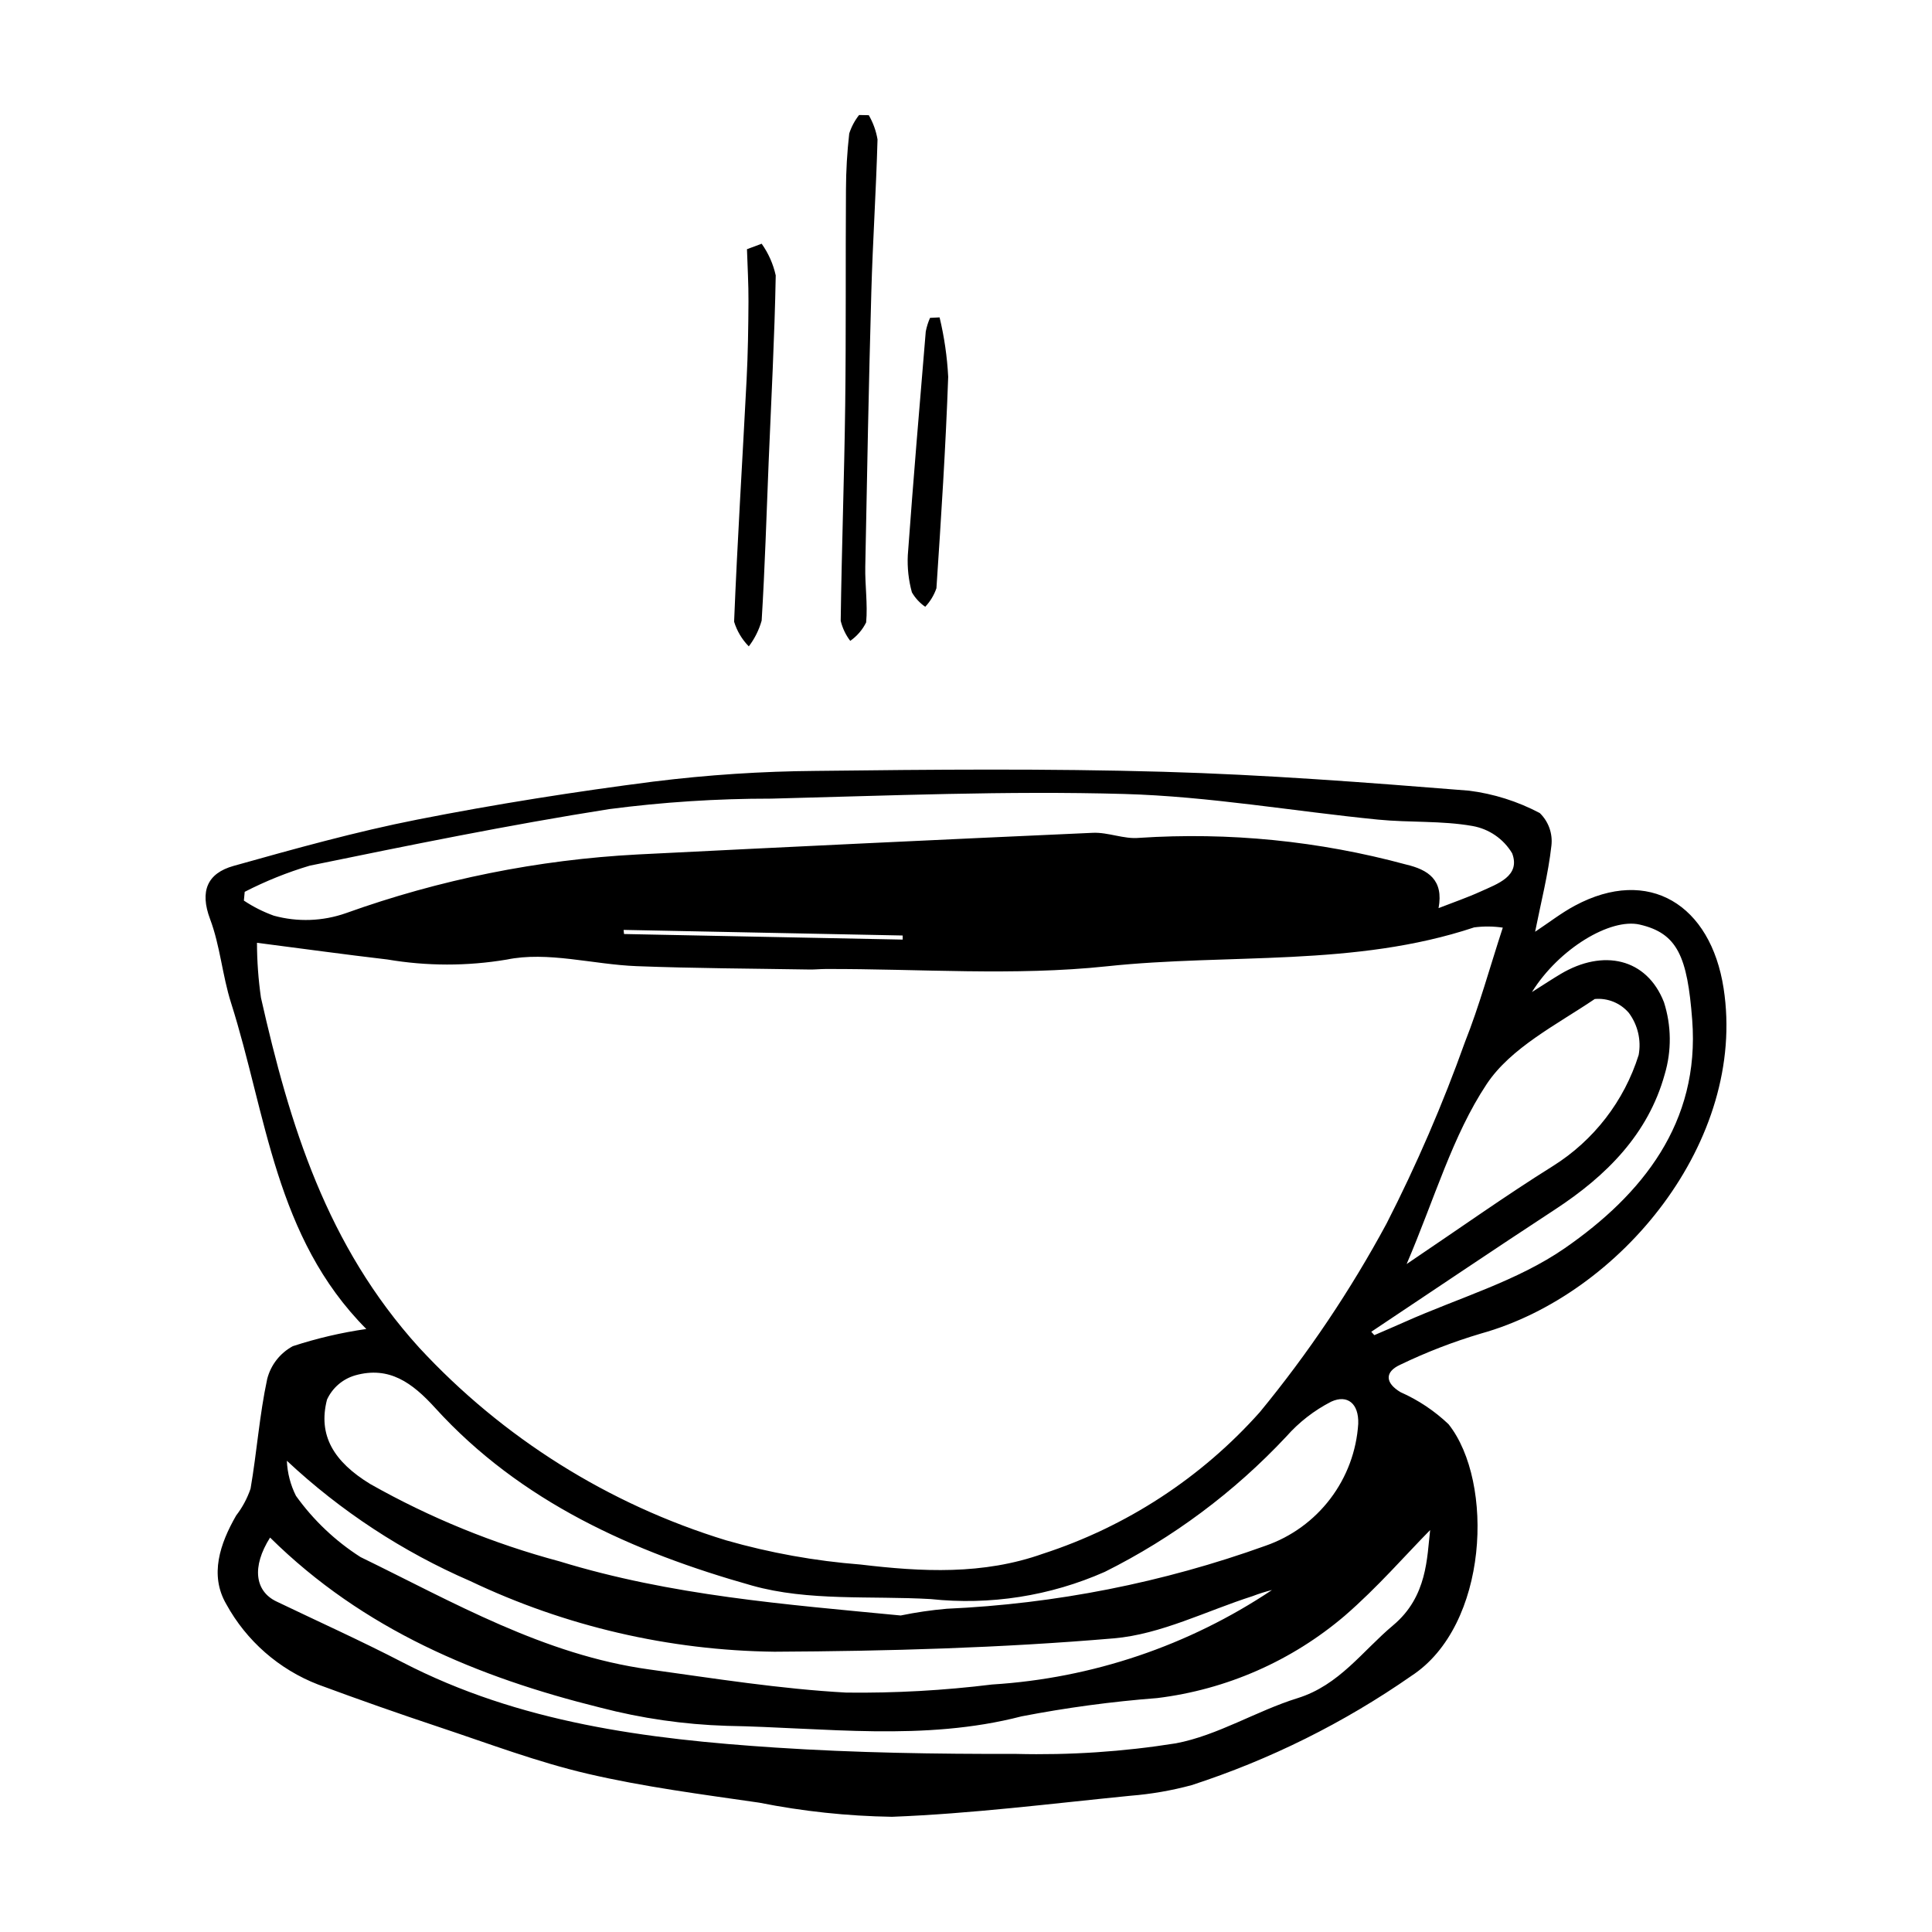 <?xml version="1.0" encoding="UTF-8"?>
<!-- The Best Svg Icon site in the world: iconSvg.co, Visit us! https://iconsvg.co -->
<svg fill="#000000" width="800px" height="800px" version="1.1" viewBox="144 144 512 512" xmlns="http://www.w3.org/2000/svg">
 <g>
  <path d="m241.08 496.2c-24.191-24.293-26.438-56.809-35.855-86.449-2.305-7.254-2.883-15.098-5.551-22.184-2.801-7.449-0.695-12.152 6.231-14.094 16.129-4.519 32.312-9.047 48.727-12.281 20.738-4.086 41.668-7.383 62.637-10.078l0.004 0.004c14.246-1.77 28.582-2.711 42.938-2.82 30.672-0.363 61.367-0.641 92.02 0.23 27.035 0.766 54.043 2.844 81.012 5.004l-0.004-0.004c6.582 0.824 12.957 2.84 18.816 5.938 2.312 2.234 3.453 5.418 3.09 8.613-0.844 7.574-2.769 15.031-4.324 22.844 3.691-2.445 6.949-4.988 10.535-6.91 19.621-10.52 36-0.223 39.418 21.898 6.234 40.352-27.211 81.156-64.273 91.484-7.363 2.184-14.539 4.957-21.461 8.293-4.043 1.867-4.059 4.766 0.141 7.269v-0.004c4.691 2.078 8.988 4.949 12.703 8.484 12.133 15.281 10.648 53.367-9.875 66.707h0.004c-17.883 12.453-37.5 22.207-58.223 28.941-5.305 1.434-10.73 2.371-16.211 2.809-21.051 2.09-42.09 4.762-63.195 5.578-11.828-0.188-23.613-1.441-35.215-3.75-15.199-2.203-30.5-4.172-45.434-7.652-13.305-3.098-26.199-7.992-39.203-12.32-10.789-3.59-21.52-7.363-32.188-11.316l0.004 0.004c-10.398-4.012-19.043-11.574-24.395-21.348-4.469-7.699-1.66-15.992 2.629-23.453v-0.004c1.656-2.144 2.945-4.551 3.82-7.113 1.668-9.66 2.352-19.512 4.41-29.07v-0.004c0.949-3.719 3.41-6.867 6.789-8.691 6.348-2.078 12.867-3.602 19.48-4.555zm-28.977-102.35c0.008 4.875 0.363 9.738 1.055 14.562 7.621 33.715 17.367 65.609 41.898 92.699 22.137 23.934 50.227 41.57 81.406 51.102 11.617 3.324 23.543 5.469 35.59 6.406 16.219 1.938 32.488 2.797 48.379-2.879v0.004c22.129-7.195 41.953-20.141 57.434-37.512 12.781-15.527 24.023-32.258 33.574-49.953 7.957-15.566 14.898-31.637 20.781-48.102 3.805-9.578 6.523-19.59 10.035-30.348v0.004c-2.512-0.371-5.066-0.395-7.586-0.066-31.664 10.539-64.895 6.863-97.316 10.309-24.625 2.613-49.738 0.641-74.633 0.719-1.387 0.004-2.769 0.16-4.152 0.137-15.289-0.258-30.586-0.305-45.859-0.891-11.555-0.441-23.594-4.008-34.484-1.727v-0.004c-10.445 1.75-21.113 1.738-31.555-0.035-11.145-1.301-22.266-2.84-34.566-4.426zm313.13-9.188c4.023-1.57 7.641-2.805 11.105-4.383 4.484-2.043 10.703-4.086 8.391-10.164v0.004c-2.293-3.82-6.133-6.453-10.52-7.223-8.184-1.445-16.703-0.867-25.027-1.691-22.434-2.219-44.797-6.164-67.262-6.793-31.164-0.875-62.398 0.453-93.594 1.238v-0.004c-14.359-0.008-28.703 0.922-42.938 2.785-26.562 4.188-52.949 9.574-79.301 14.98h-0.004c-5.945 1.773-11.715 4.094-17.234 6.934l-0.219 2.32c2.473 1.648 5.141 2.992 7.938 4 6.289 1.727 12.953 1.492 19.109-0.672 24.871-8.918 50.914-14.16 77.301-15.551 40.207-2.023 80.418-3.938 120.64-5.738 4.059-0.18 8.25 1.727 12.25 1.34 23.801-1.57 47.699 0.812 70.723 7.055 5.891 1.387 10.039 4.062 8.645 11.562zm-142.54 187.46c4.027-0.832 8.098-1.426 12.191-1.785 28.852-1.293 57.344-6.922 84.516-16.703 6.816-2.371 12.785-6.703 17.148-12.453 4.367-5.746 6.941-12.656 7.398-19.859 0.184-5.398-2.883-7.805-7.121-5.887h-0.004c-4.531 2.316-8.586 5.465-11.953 9.281-13.766 14.703-30.039 26.836-48.062 35.832-14.492 6.418-30.422 8.91-46.18 7.223-15.836-0.91-32.402 0.625-47.336-3.582-31.418-8.848-61.316-22.148-83.957-47.059-6.117-6.731-12.211-11.145-21.164-8.656v0.004c-3.324 0.945-6.07 3.297-7.512 6.438-2.441 9.484 1.801 16.469 11.465 22.367 15.781 8.918 32.625 15.801 50.137 20.488 29.629 9.094 59.914 11.406 90.434 14.352zm-167.12-20.652c-4.934 7.809-3.973 14.215 1.656 16.922 11.141 5.352 22.426 10.426 33.391 16.109 31.043 16.09 64.809 20.387 98.91 22.629 21.211 1.395 42.523 1.715 63.789 1.676 14.16 0.359 28.324-0.578 42.312-2.809 11.098-2.098 21.293-8.566 32.238-11.969 11.055-3.434 17.18-12.488 25.336-19.316 9.105-7.625 8.941-18.016 9.801-25.238-6.484 6.578-14 15.246-22.586 22.676h0.004c-14.082 12.012-31.387 19.613-49.758 21.859-12.059 0.93-24.055 2.547-35.93 4.84-25.992 6.727-52.113 2.981-78.164 2.516h0.004c-11.312-0.355-22.547-1.977-33.5-4.832-32.414-8.039-62.742-20.602-87.504-45.062zm4.449-20.352c0.137 3.231 0.957 6.398 2.406 9.289 4.613 6.445 10.418 11.953 17.098 16.223 24.617 11.988 48.656 25.926 76.441 29.777 17.395 2.41 34.809 5.191 52.305 6.148h0.004c12.91 0.156 25.816-0.562 38.633-2.144 26.508-1.641 52.105-10.281 74.184-25.043-1.75 0.438-3.473 0.98-5.156 1.629-12.234 3.906-24.277 10.117-36.762 11.184-29.871 2.547-59.945 3.394-89.945 3.543h0.004c-27.898-0.336-55.391-6.719-80.582-18.711-17.918-7.762-34.367-18.551-48.629-31.895zm296.75-52.129c14.23-9.586 26.25-18.148 38.742-25.957 10.848-6.797 18.918-17.242 22.75-29.457 0.715-3.91-0.227-7.945-2.594-11.137-2.238-2.625-5.609-4.004-9.043-3.691-10.125 6.84-22.234 12.895-28.648 22.555-9.047 13.633-13.715 30.168-21.207 47.688zm-9.375 17.945 0.816 0.895c2.691-1.168 5.394-2.312 8.07-3.508 14.246-6.363 29.824-10.82 42.43-19.555 20.484-14.191 35.828-33.223 33.738-60.488-1.281-16.742-3.883-22.945-13.914-25.254-7.727-1.781-21.355 6.324-28.562 17.883 3.176-2.004 5.352-3.445 7.594-4.781 11.27-6.715 22.828-4.215 27.395 7.469 1.988 6.207 2.059 12.867 0.199 19.113-4.394 15.863-15.469 26.914-29.012 35.781-16.332 10.691-32.508 21.621-48.754 32.449zm-198.13-106.5 0.102 1.09 73.852 1.48v-1.086z"/>
  <path d="m374.24 174.53c1.145 1.984 1.93 4.156 2.312 6.414-0.363 13.477-1.262 26.938-1.641 40.418-0.676 24.273-1.148 48.551-1.605 72.832-0.094 4.922 0.676 9.887 0.23 14.758v-0.004c-0.973 1.957-2.422 3.637-4.215 4.887-1.203-1.578-2.062-3.387-2.527-5.316 0.258-19.02 0.945-38.031 1.191-57.051 0.246-19.059 0.074-38.125 0.203-57.188 0.016-4.977 0.305-9.949 0.867-14.898 0.574-1.777 1.457-3.438 2.613-4.902z"/>
  <path d="m345.85 208.59c1.793 2.523 3.062 5.379 3.727 8.402-0.301 16.48-1.195 32.945-1.875 49.418-0.578 14.02-0.988 28.051-1.855 42.055-0.695 2.473-1.852 4.789-3.406 6.832-1.805-1.832-3.141-4.074-3.894-6.535 0.863-21.43 2.219-42.84 3.316-64.258 0.352-6.856 0.453-13.73 0.492-20.594 0.027-4.621-0.254-9.246-0.398-13.867z"/>
  <path d="m393 228.11c1.242 5.168 2.008 10.441 2.281 15.75-0.66 18.691-1.875 37.363-3.117 56.027-0.629 1.832-1.641 3.508-2.973 4.914-1.445-1-2.652-2.309-3.531-3.832-0.879-3.199-1.246-6.516-1.082-9.828 1.438-19.773 3.106-39.535 4.758-59.293 0.242-1.242 0.621-2.449 1.133-3.609z"/>
 </g>
</svg>